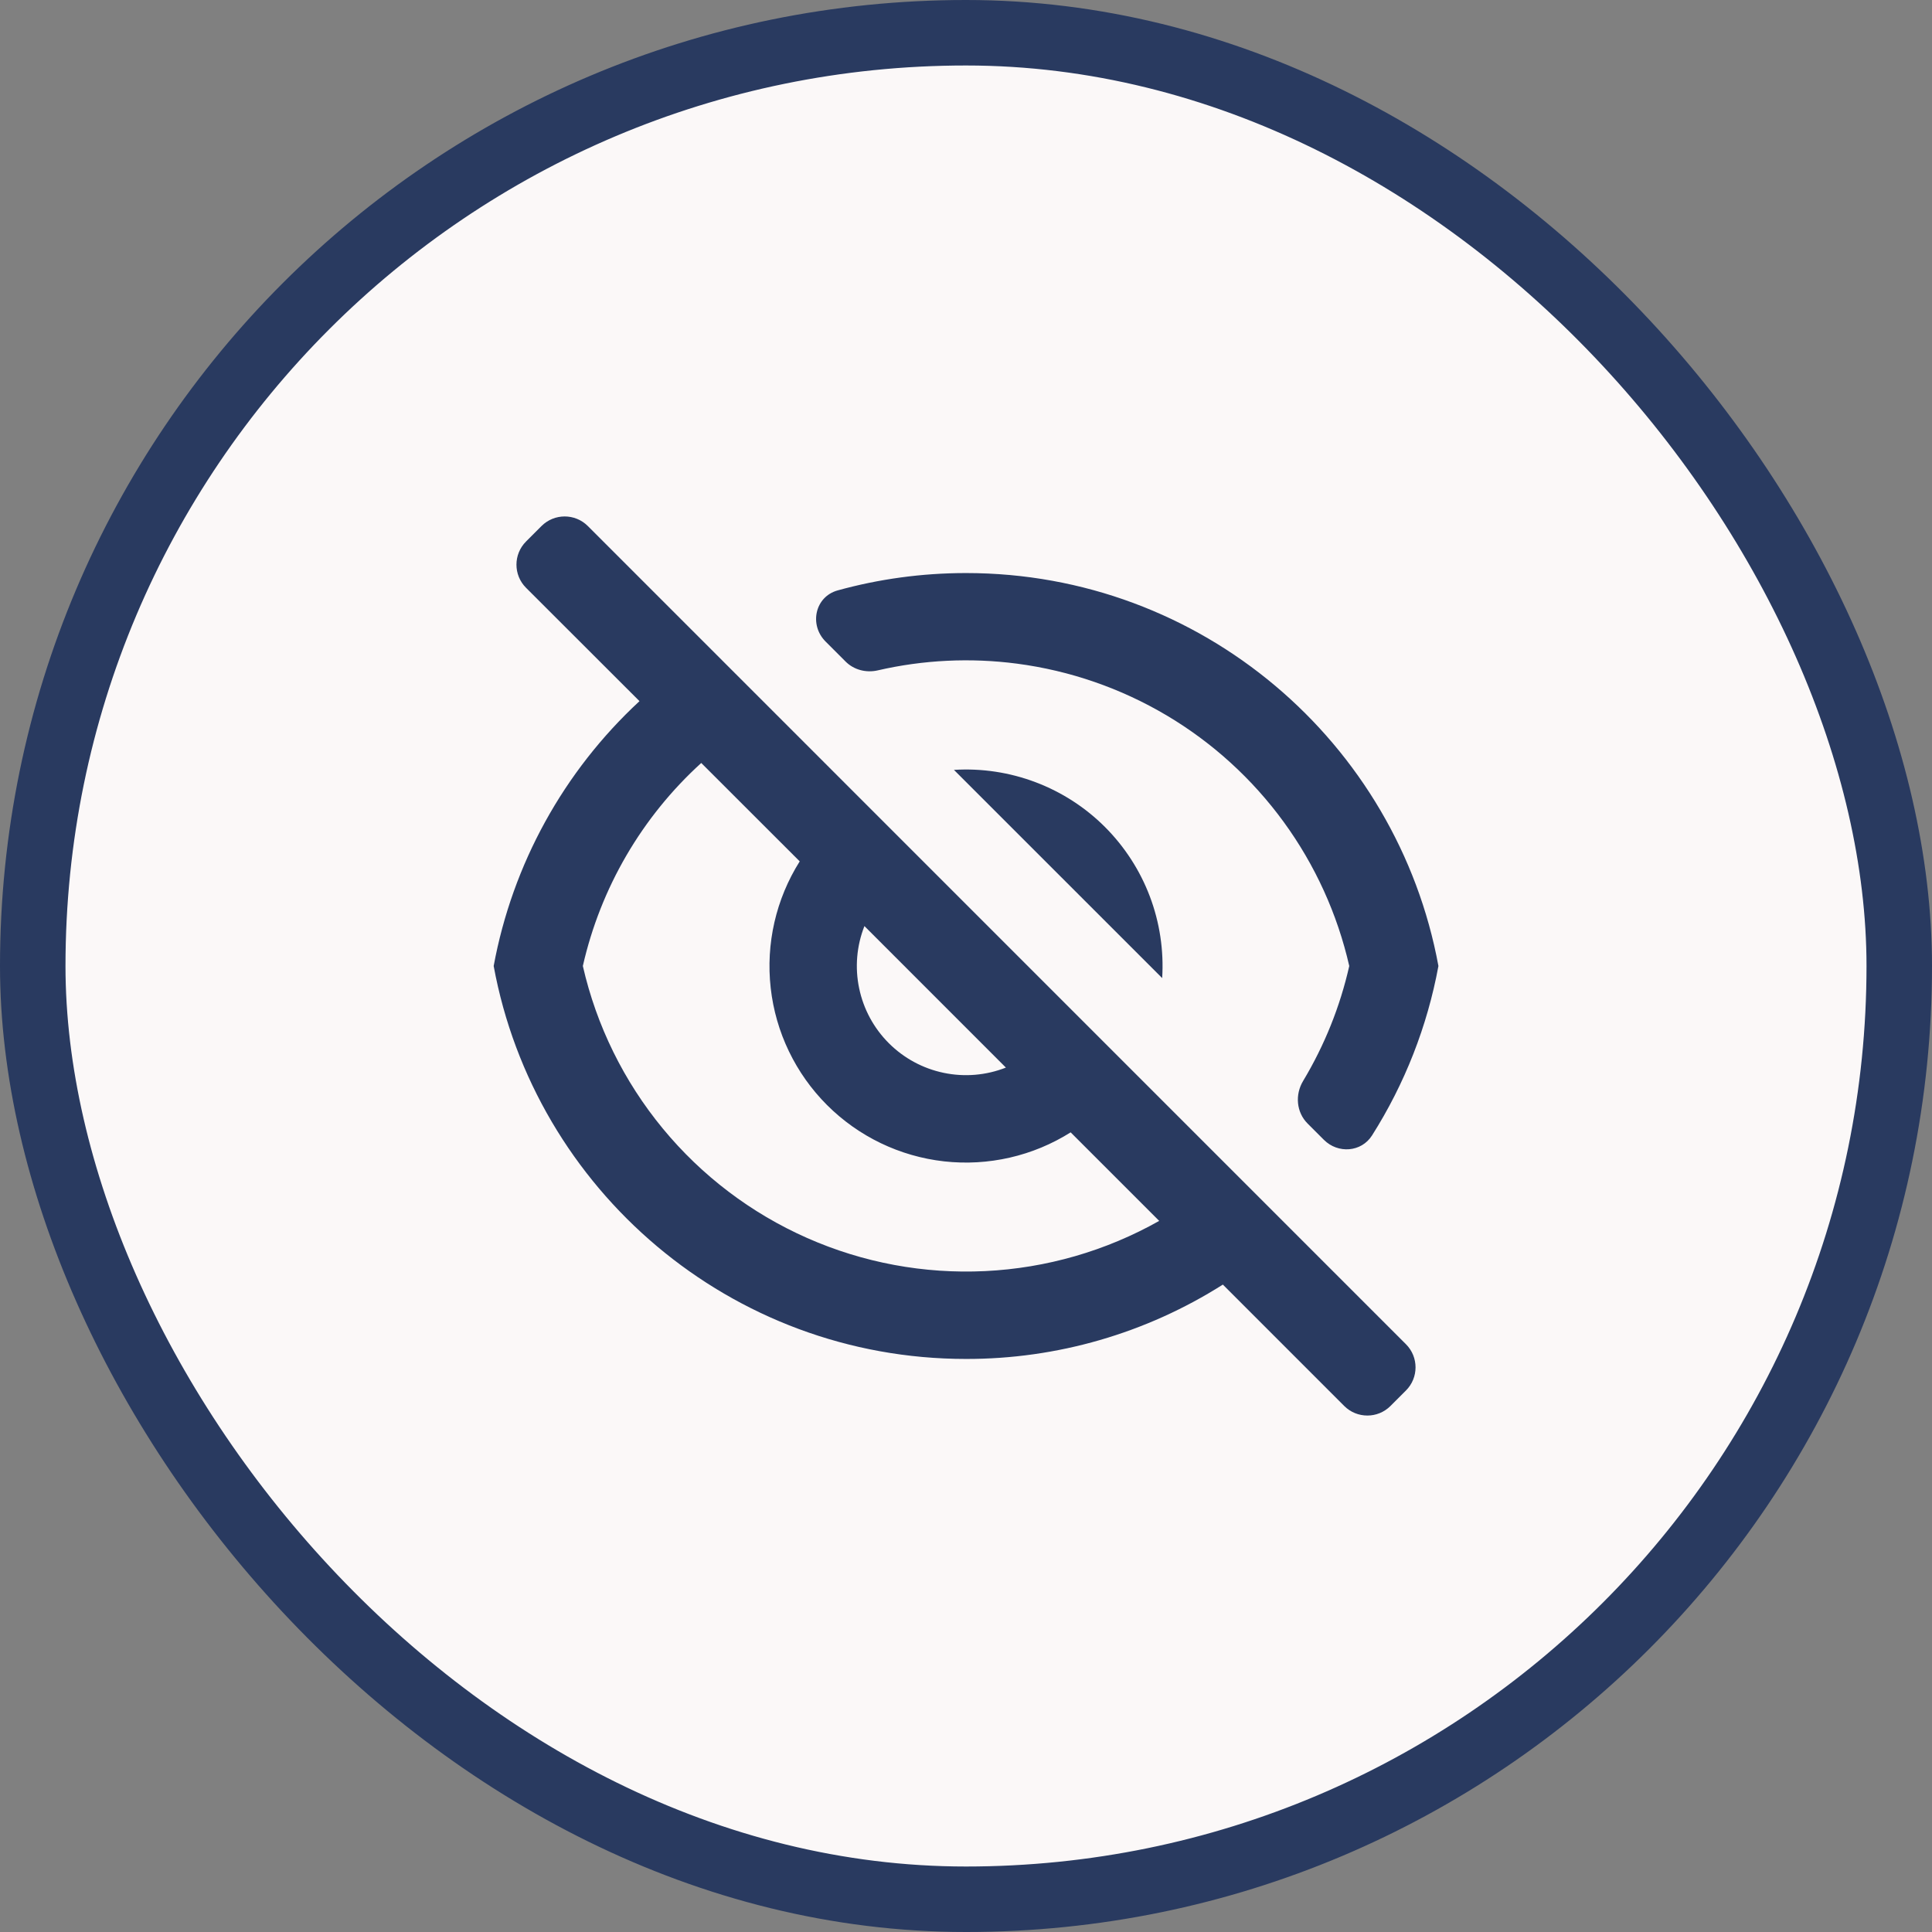 <svg width="59" height="59" viewBox="0 0 59 59" fill="none" xmlns="http://www.w3.org/2000/svg">
<rect x="0" y="0" width="59" height="59" fill="#808080" stroke="none"/>
<rect x="1" y="1" width="57" height="57" rx="28.5" fill="#FBF8F8"/>
<g clip-path="url(#clip0_385_3123)">
<path d="M37.344 39.229C34.999 40.717 32.279 41.504 29.502 41.5C22.312 41.5 16.331 36.327 15.076 29.5C15.649 26.394 17.212 23.557 19.529 21.412L16.065 17.951C15.674 17.561 15.674 16.927 16.065 16.536L16.537 16.064C16.928 15.674 17.561 15.674 17.951 16.064L42.935 41.05C43.326 41.44 43.326 42.074 42.935 42.464L42.463 42.936C42.073 43.326 41.44 43.326 41.049 42.935L37.344 39.229ZM21.415 23.3C19.603 24.947 18.341 27.112 17.799 29.5C18.215 31.322 19.051 33.021 20.24 34.463C21.429 35.905 22.938 37.05 24.648 37.806C26.357 38.562 28.219 38.908 30.086 38.817C31.952 38.727 33.772 38.202 35.4 37.284L32.696 34.58C31.545 35.305 30.182 35.617 28.83 35.466C27.478 35.314 26.218 34.708 25.256 33.746C24.294 32.784 23.687 31.523 23.536 30.172C23.384 28.82 23.696 27.456 24.422 26.305L21.415 23.3ZM30.72 32.604L26.398 28.281C26.16 28.885 26.104 29.545 26.237 30.18C26.369 30.816 26.684 31.398 27.143 31.857C27.602 32.316 28.184 32.631 28.82 32.763C29.455 32.896 30.115 32.84 30.719 32.602L30.72 32.604ZM41.899 34.675C41.573 35.188 40.859 35.238 40.429 34.808L39.931 34.31C39.587 33.966 39.544 33.428 39.794 33.012C40.447 31.925 40.924 30.74 41.204 29.5C40.842 27.913 40.16 26.416 39.202 25.101C38.243 23.785 37.027 22.678 35.627 21.847C34.227 21.017 32.673 20.479 31.058 20.267C29.638 20.081 28.198 20.151 26.805 20.472C26.453 20.553 26.079 20.459 25.823 20.203L25.213 19.593C24.703 19.083 24.887 18.222 25.581 18.03C26.829 17.685 28.145 17.5 29.502 17.5C36.691 17.5 42.672 22.673 43.927 29.5C43.588 31.342 42.898 33.099 41.899 34.675ZM29.132 23.511C29.981 23.458 30.831 23.587 31.626 23.888C32.422 24.189 33.144 24.655 33.745 25.256C34.346 25.858 34.813 26.58 35.114 27.375C35.415 28.17 35.543 29.02 35.491 29.869L29.132 23.511Z" fill="#293A60"/>
</g>
<rect x="1" y="1" width="57" height="57" rx="28.5" stroke="#293A60" stroke-width="2"/>
<defs>
<clipPath id="clip0_385_3123">
<rect width="32" height="32" fill="white" transform="translate(13.5 13.5)"/>
</clipPath>
</defs>
</svg>
